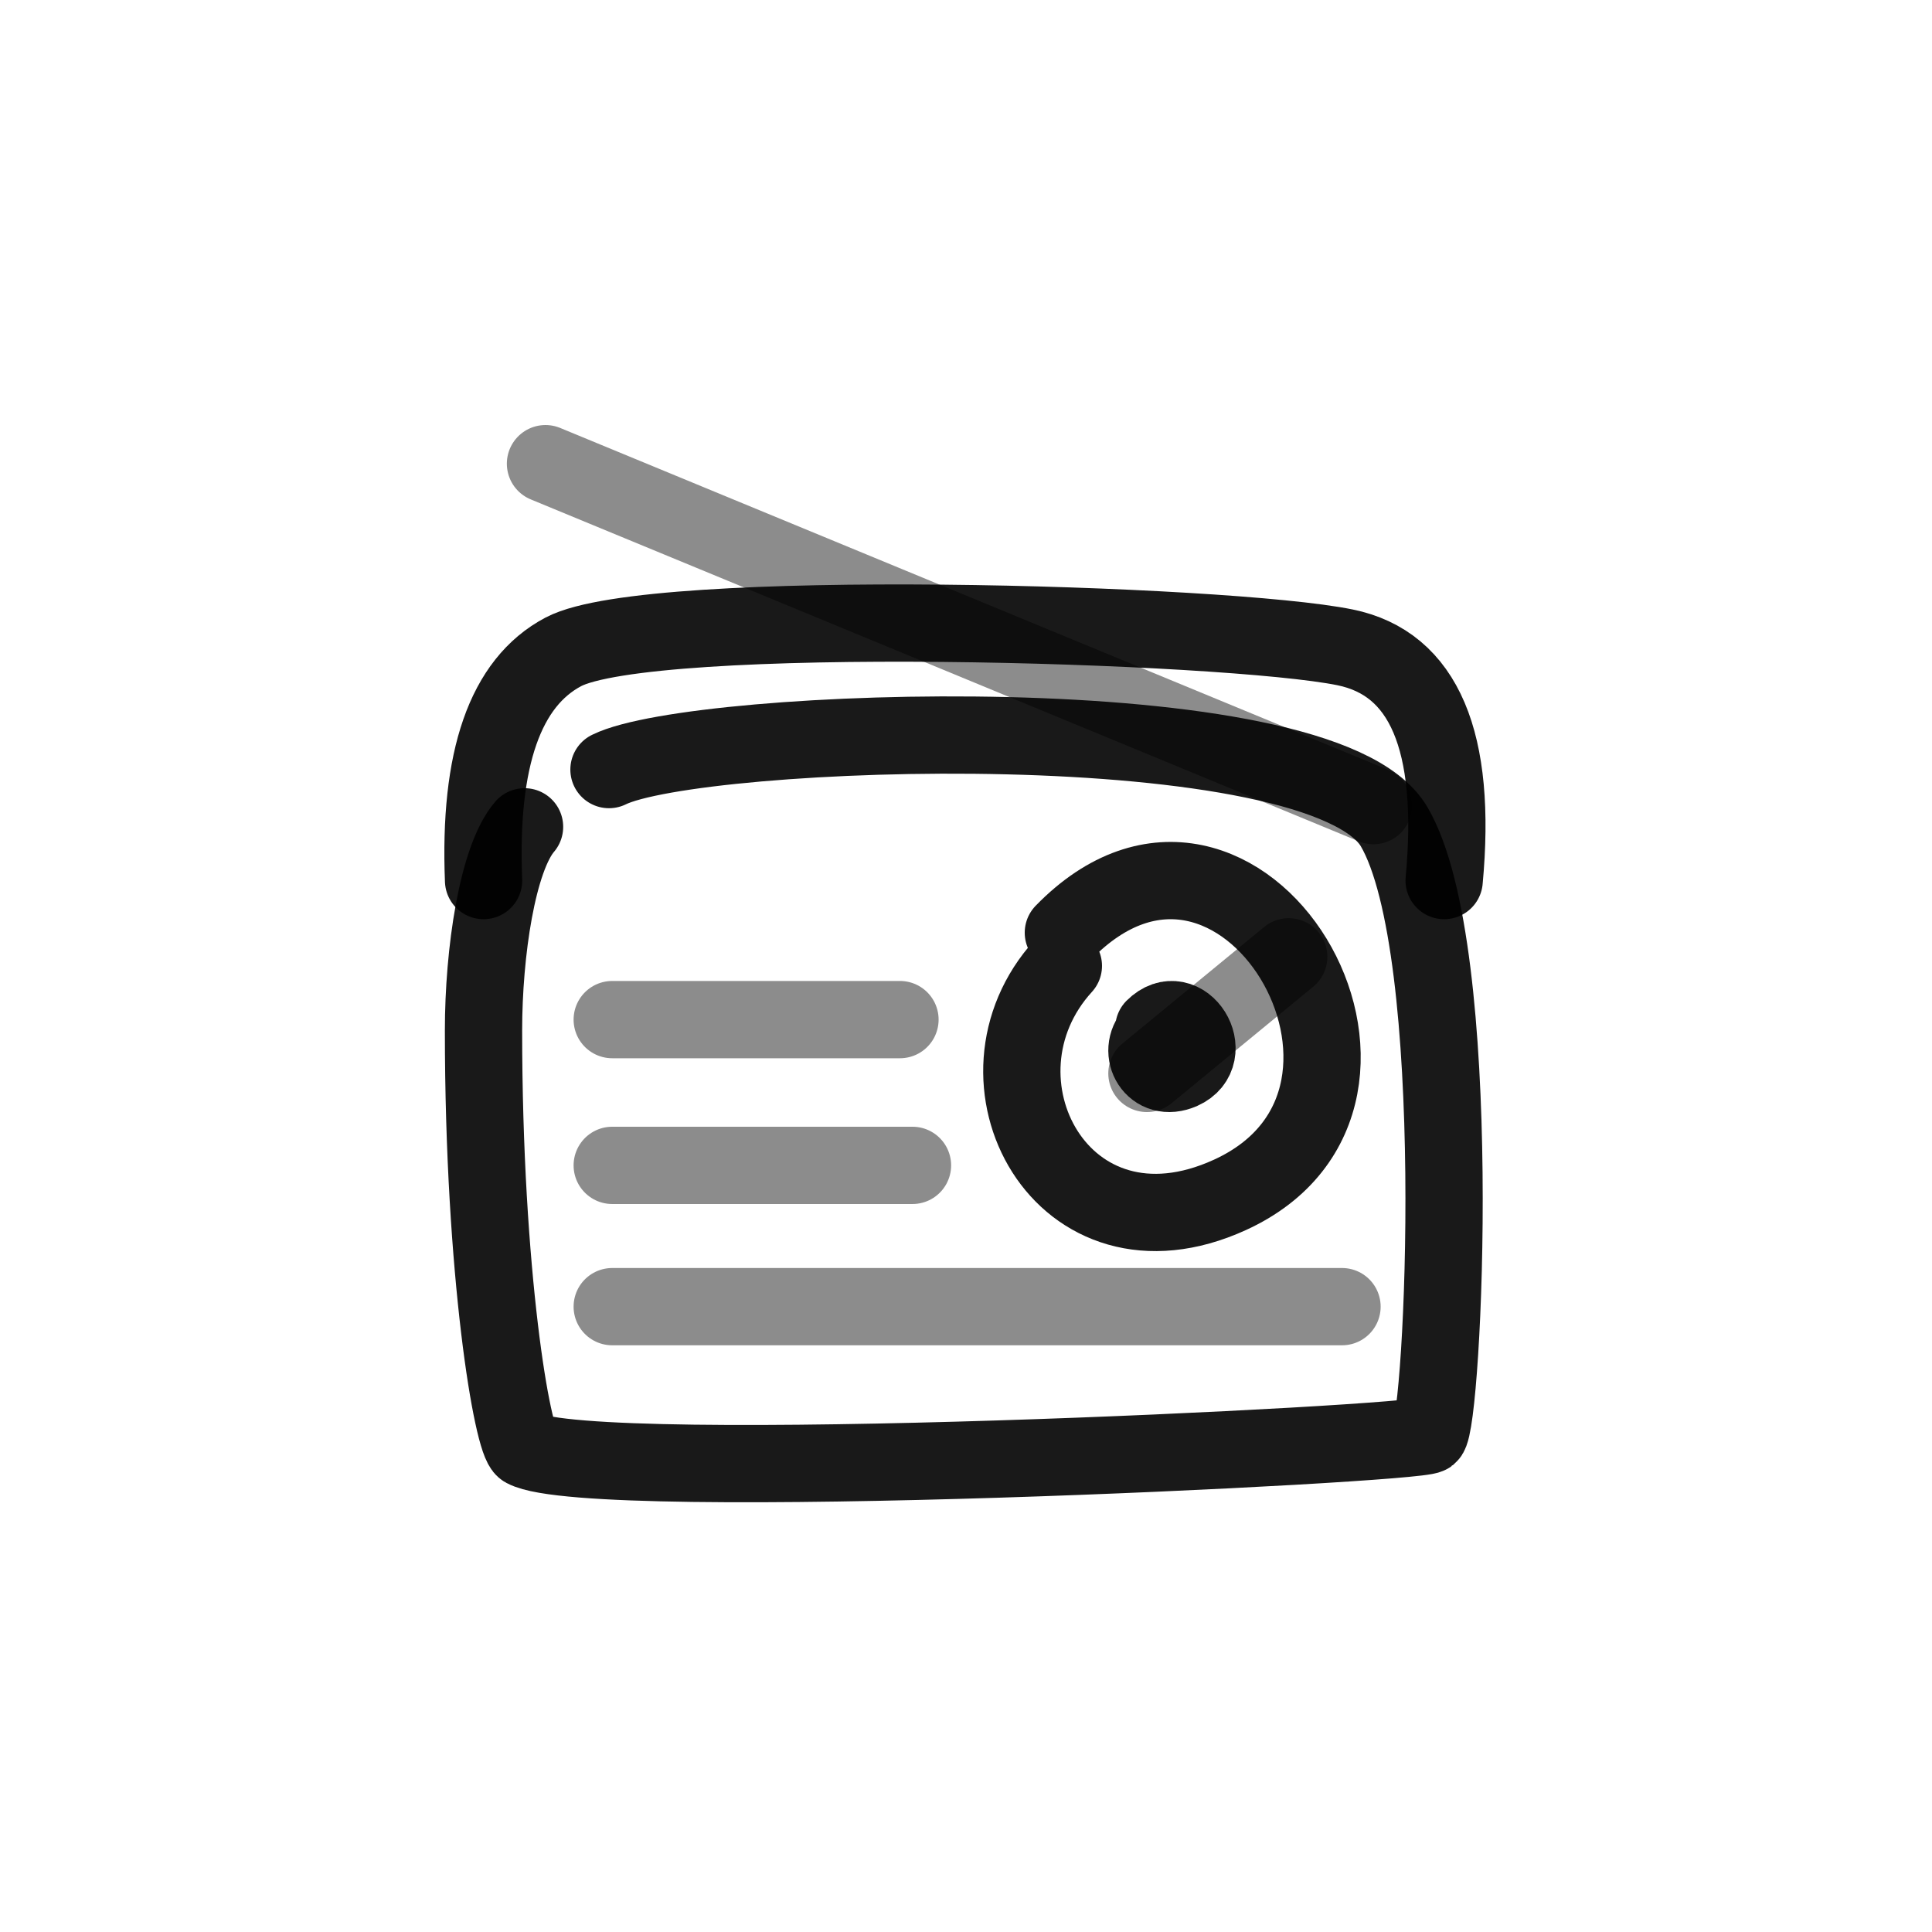 <?xml version="1.0" encoding="utf-8"?><!-- Скачано с сайта svg4.ru / Downloaded from svg4.ru -->
<svg width="800px" height="800px" viewBox="0 0 400 400" fill="none" xmlns="http://www.w3.org/2000/svg">
<path d="M126.084 159.332C144.174 150.383 273.722 145.635 288.656 171.187C303.59 196.738 298.792 294.704 295.809 297.1C293.355 299.071 122.65 307.476 108.602 299.955C106.114 298.622 100.106 263.805 100.106 213.352C100.106 197.171 102.978 177.745 108.602 171.187" stroke="#000000" stroke-opacity="0.9" stroke-width="16" stroke-linecap="round" stroke-linejoin="round"/>
<path d="M220.158 193.101C256.845 155.383 299.063 227.096 254.636 247.391C219.867 263.271 198.786 223.403 220.158 199.973" stroke="#000000" stroke-opacity="0.9" stroke-width="16" stroke-linecap="round" stroke-linejoin="round"/>
<path d="M238.894 212.848C245.009 206.732 252.045 218.361 244.64 221.652C238.846 224.228 235.332 217.762 238.894 213.963" stroke="#000000" stroke-opacity="0.9" stroke-width="16" stroke-linecap="round" stroke-linejoin="round"/>
<path opacity="0.503" d="M126.756 211.099C140.837 211.099 180.927 211.099 186.329 211.099" stroke="#000000" stroke-opacity="0.9" stroke-width="16" stroke-linecap="round" stroke-linejoin="round"/>
<path opacity="0.503" d="M126.756 241.278C141.45 241.278 183.282 241.278 188.919 241.278" stroke="#000000" stroke-opacity="0.9" stroke-width="16" stroke-linecap="round" stroke-linejoin="round"/>
<path opacity="0.503" d="M126.756 270.528C162.47 270.528 264.147 270.528 277.848 270.528" stroke="#000000" stroke-opacity="0.9" stroke-width="16" stroke-linecap="round" stroke-linejoin="round"/>
<path opacity="0.503" d="M284.355 166.789L112.937 96" stroke="#000000" stroke-opacity="0.9" stroke-width="16" stroke-linecap="round" stroke-linejoin="round"/>
<path opacity="0.503" d="M266.816 198.099L237.461 222.242" stroke="#000000" stroke-opacity="0.9" stroke-width="16" stroke-linecap="round" stroke-linejoin="round"/>
<path d="M298.998 182.313C301.668 153.46 294.828 137.365 278.479 134.028C253.956 129.022 134.692 125.44 116.642 134.956C104.609 141.301 99.101 157.086 100.119 182.313" stroke="#000000" stroke-opacity="0.9" stroke-width="16" stroke-linecap="round" stroke-linejoin="round"/>
</svg>